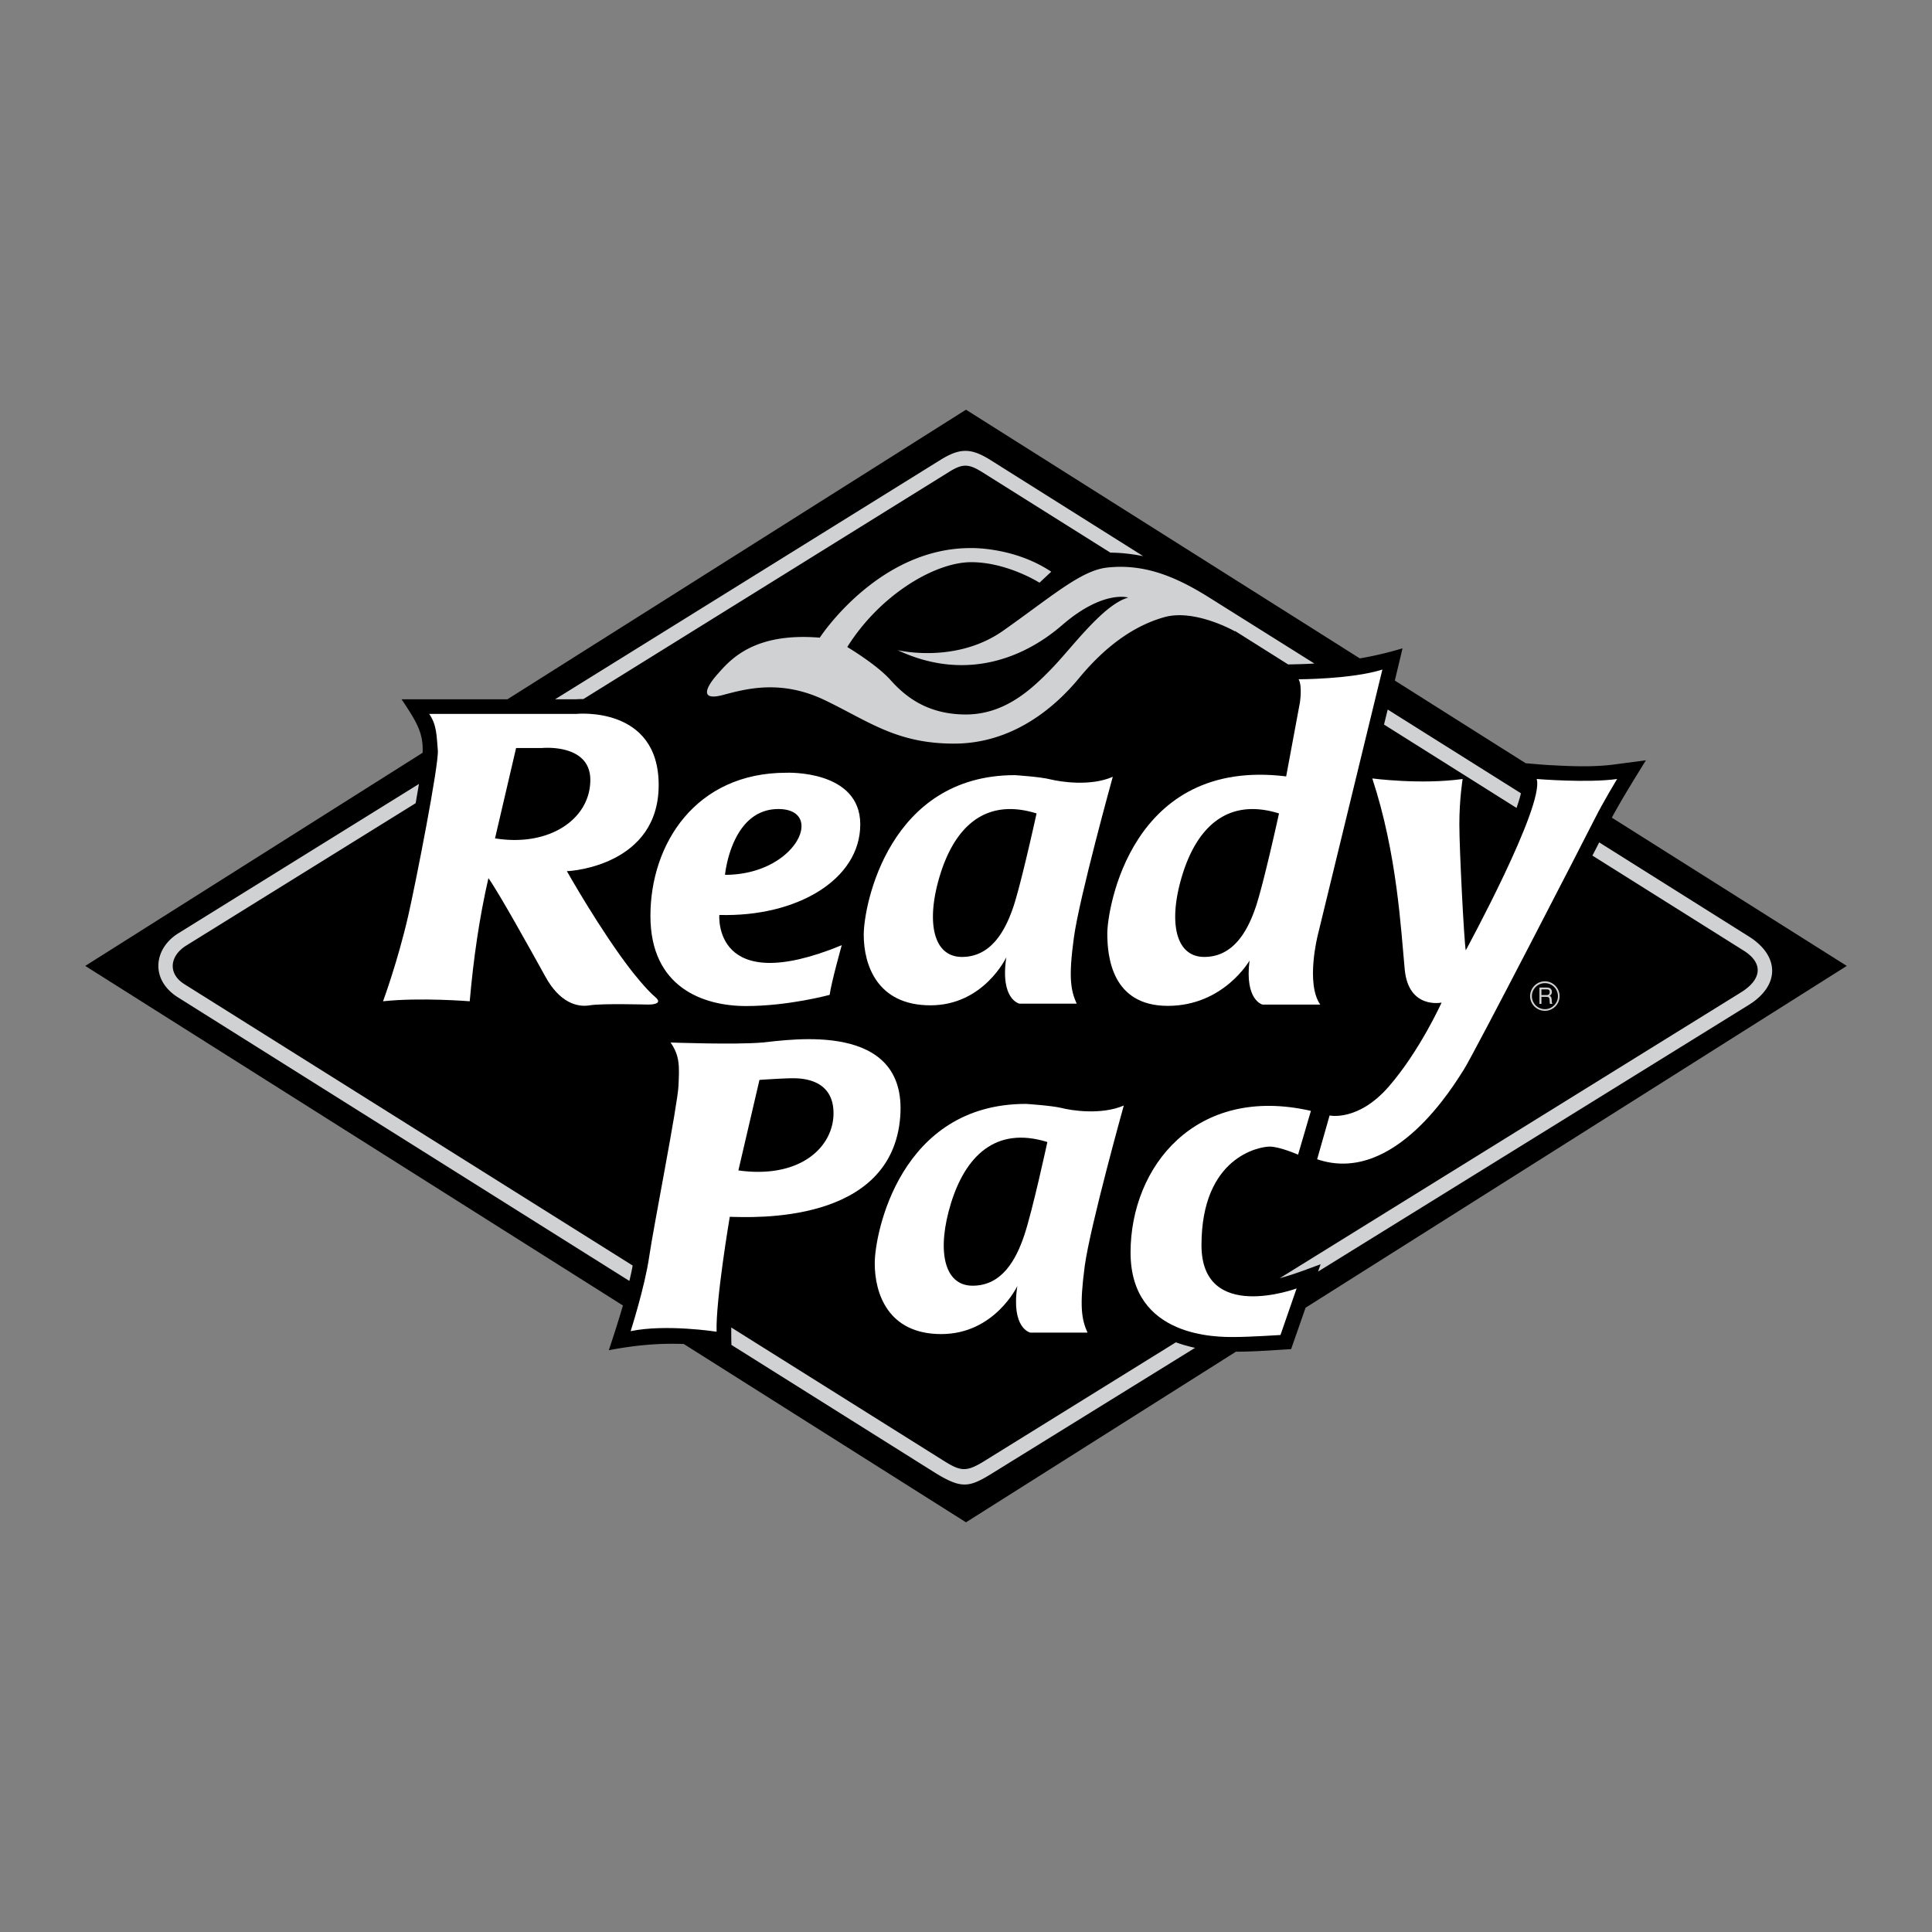 <svg xmlns="http://www.w3.org/2000/svg" width="2500" height="2500" viewBox="0 0 192.756 192.756"><rect x="0" y="0" width="192.756" height="192.756" fill="#808080" stroke="none"/><g fill-rule="evenodd" clip-rule="evenodd"><path fill="#fff" fill-opacity="0" d="M0 0h192.756v192.756H0V0z"/><path d="M8.504 96.369l33.661-21.265c.073-1.883-.475-2.925-2.103-5.339H50.63l45.747-28.889 39.292 24.812a35.512 35.512 0 0 0 4.262-1.005l-.768 3.218 13.055 8.247c.895.073 1.773.164 2.668.201 1.994.11 4.006.183 5.998-.055l3.328-.439c-1.17 1.901-2.34 3.767-3.4 5.723l23.439 14.792-53.992 34.1-1.445 4.133c-1.848.109-3.676.256-5.504.256l-26.933 17.023L68.22 134.09c-2.432-.092-4.809.109-7.478.621.494-1.48.969-2.963 1.408-4.461L8.504 96.369z"/><path d="M155.602 99.387c0-.805-.658-1.482-1.463-1.482-.824 0-1.482.678-1.482 1.482s.658 1.463 1.482 1.463c.804 0 1.463-.659 1.463-1.463z" fill="#d0d1d3"/><path d="M130.789 110.832l-1.279 4.369s-1.828-.805-2.834-.805-6.803 1.006-6.803 9.838c0 7.826 9.49 4.314 9.49 4.314l-1.609 4.645s-3.09.201-4.645.201-10.312.129-10.312-8.43c0-8.536 6.473-16.765 17.992-14.132zM72.81 121.4s-1.408 8.283-1.316 11.465c0 0-5.065-.787-8.575-.055 0 0 1.408-4.389 1.847-7.406.439-3.035 2.834-15.121 2.925-17.059.092-1.957.146-2.98-.786-4.334 0 0 6.436.238 9.161 0 2.743-.256 14.481-2.213 13.75 7.404-.825 10.771-14.721 10.04-17.006 9.985zM46.864 99.898s-4.937-.402-8.648 0c0 0 1.463-3.95 2.523-8.576.768-3.383 3.054-15.03 2.944-16.456-.128-1.426-.092-2.523-.86-3.639h14.665s8.228-.859 8.228 7.095c0 7.953-8.63 8.593-9.16 8.593 0 0 3.382 5.998 6.473 9.965 0 0 1.426 1.828 2.322 2.578.896.732-.402.768-.64.768-.256 0-4.608-.127-5.87.074-1.262.219-3.017-.275-4.443-2.889-1.426-2.579-4.644-8.375-5.668-9.801-.915 3.987-1.5 8.101-1.866 12.288z" fill="#fff"/><path d="M71.767 91.286s-.676 8.32 12.214 3.017c0 0-1.042 3.711-1.207 4.955 0 0-4.077 1.115-8.337 1.115-4.261 0-9.544-1.846-9.544-8.996 0-7.186 4.516-14.28 13.549-14.28 0 0 7.387-.329 7.387 5.156-.001 5.504-6.328 9.252-14.062 9.033zM101.498 128.312s-2.268 4.789-7.588 4.789-6.637-4.059-6.637-7.057c0-3 2.523-15.908 15.085-15.908 0 0 2.541.164 3.529.402.986.256 3.967.732 6.234-.238 0 0-3.346 11.996-3.895 16-.531 4.004-.33 5.303.273 6.654h-5.705c.001.001-1.937-.401-1.296-4.642zM100.4 95.509s-2.248 4.792-7.57 4.792c-5.339 0-6.655-4.061-6.655-7.04 0-2.999 2.542-15.925 15.084-15.925 0 0 2.541.164 3.529.42.986.238 3.986.731 6.234-.256 0 0-3.328 12.013-3.877 16.018-.547 3.985-.328 5.266.275 6.618h-5.705c.002-.001-1.955-.384-1.315-4.627z" fill="#fff"/><path d="M104.496 113.939s-1.48 6.857-2.305 9.307c-.822 2.451-2.23 5.029-5.154 5.029-2.908 0-3.584-3.602-2.158-8.229 1.426-4.607 4.389-7.734 9.617-6.107z"/><path d="M124.664 95.838s-2.578 4.517-8.154 4.517c-5.559 0-6.035-4.882-6.035-7.223 0-2.359 2.322-17.589 17.846-15.67l1.371-7.369s.256-1.627-.127-2.322c0 0 5.283 0 8.355-.969l-6.436 26.458s-1.244 4.845.236 6.966h-5.76c.001.001-1.79-.419-1.296-4.388zM136.914 77.665s4.846.64 9.014.055c0 0-.328 1.993-.328 4.516 0 2.542.475 11.757.639 12.58 0 0 7.881-14.463 7.076-17.096 0 0 5.066.42 8.027 0 0 0-1.408 2.322-2.213 3.931-.803 1.609-12.176 23.696-13.109 25.104-.914 1.408-6.893 11.537-14.609 8.904l1.244-4.369s2.852.641 5.924-2.908c3.09-3.564 5.248-8.355 5.248-8.355s-3.291.695-3.676-3.291c-.383-3.987-.751-11.521-3.237-19.071z" fill="#fff"/><path d="M128.521 66.292l-5.283-3.328-.037.019s-3.986-2.267-7.039-1.408c-3.055.86-5.869 2.907-8.467 6.034-2.578 3.145-6.801 6.582-12.505 6.582-5.724 0-8.466-2.194-12.854-4.315-4.37-2.103-7.825-1.17-10.166-.548-2.359.64-1.811-.695-.548-2.103 1.243-1.408 3.602-4.151 10.166-3.603 0 0 5.796-8.94 15.03-8.94 0 0 4.316-.146 8.064 2.358l-1.172 1.097s-3.217-2.048-6.819-2.048c-3.584 0-9.069 3.219-12.36 8.466 0 0 2.907 1.719 4.315 3.292 1.408 1.572 3.602 3.437 7.515 3.437 3.894 0 6.564-2.505 8.593-4.607 2.049-2.121 5.102-6.345 7.607-7.058 0 0-2.506-.786-6.584 2.743-4.076 3.529-9.928 5.559-16.418 2.505 0 0 5.796 1.408 10.549-1.957 4.773-3.364 7.68-5.942 10.258-6.271 3.857-.457 7.076.969 10.312 2.999l10.459 6.563c-.842.054-1.719.072-2.616.091zM151.305 80.608l-13.221-8.319.367-1.499 13.291 8.355c-.109.494-.273.969-.437 1.463zM127.682 127.525l46.002-28.506c2.049-1.262 2.34-2.906.238-4.205l-15.049-9.453c.238-.439.457-.878.678-1.316l14.92 9.38c3.107 1.938 3.125 4.901 0 6.838l-42.969 26.604.256-.732c-1.207.439-2.633 1.006-4.076 1.39zM72.956 132.443L93.91 145.59c1.883 1.189 2.396 1.371 4.352.146l19.053-11.812a15.18 15.18 0 0 0 1.918.549l-19.984 12.361c-2.541 1.59-3.236 1.811-6.125 0l-20.149-12.652c-.019-.586-.019-1.153-.019-1.739z" fill="#d0d1d3"/><path d="M55.385 69.765l38.47-23.897c1.956-1.207 3.053-1.151 4.918 0l15.285 9.618c-1.316-.256-2.395-.347-3.273-.347l-12.779-8.027c-1.299-.804-1.902-.896-3.219-.091L58.201 69.747c-.238 0-.476 0-.713.018h-2.103zM17.792 99.531c-2.853-1.773-2.45-4.899 0-6.417L41.8 78.213l-.33 1.92-22.891 14.206c-1.664 1.042-1.847 2.797-.201 3.84l44.742 28.084a22.125 22.125 0 0 1-.33 1.535L17.792 99.531z" fill="#d0d1d3"/><path d="M49.388 83.643l2.103-9.014h2.597s4.808-.475 4.808 3.182c-.001 3.912-4.096 6.71-9.508 5.832zM72.334 87.282s.604-6.564 5.321-6.564c4.736 0 1.81 6.564-5.321 6.564zM103.418 81.157s-1.5 6.856-2.305 9.288c-.822 2.45-2.248 5.028-5.137 5.028-2.926 0-3.603-3.602-2.176-8.209 1.426-4.608 4.388-7.735 9.618-6.107zM127.607 81.157s-1.498 6.856-2.305 9.288c-.822 2.45-2.248 5.028-5.154 5.028-2.926 0-3.604-3.602-2.176-8.209 1.426-4.608 4.407-7.735 9.635-6.107zM73.669 116.773l2.103-9.031s2.34-.164 3.328-.164c1.006 0 4.059.127 4.059 3.492-.001 3.364-3.31 6.563-9.49 5.703zM155.436 99.387c0 .713-.584 1.297-1.297 1.297a1.29 1.29 0 0 1-1.299-1.297 1.29 1.29 0 0 1 1.299-1.299c.713 0 1.297.584 1.297 1.299z"/><path d="M153.59 100.154h.201v-.695h.529c.348 0 .256.293.293.494l.018.201h.256c-.09-.146-.055-.184-.072-.385-.037-.293-.037-.311-.201-.42.164-.129.219-.201.219-.402-.035-.365-.273-.42-.529-.42h-.713v1.627h-.001z" fill="#d0d1d3"/><path d="M154.32 98.709c.129 0 .33.037.293.311-.018.221-.164.256-.293.256h-.529v-.566h.529v-.001z"/></g></svg>
